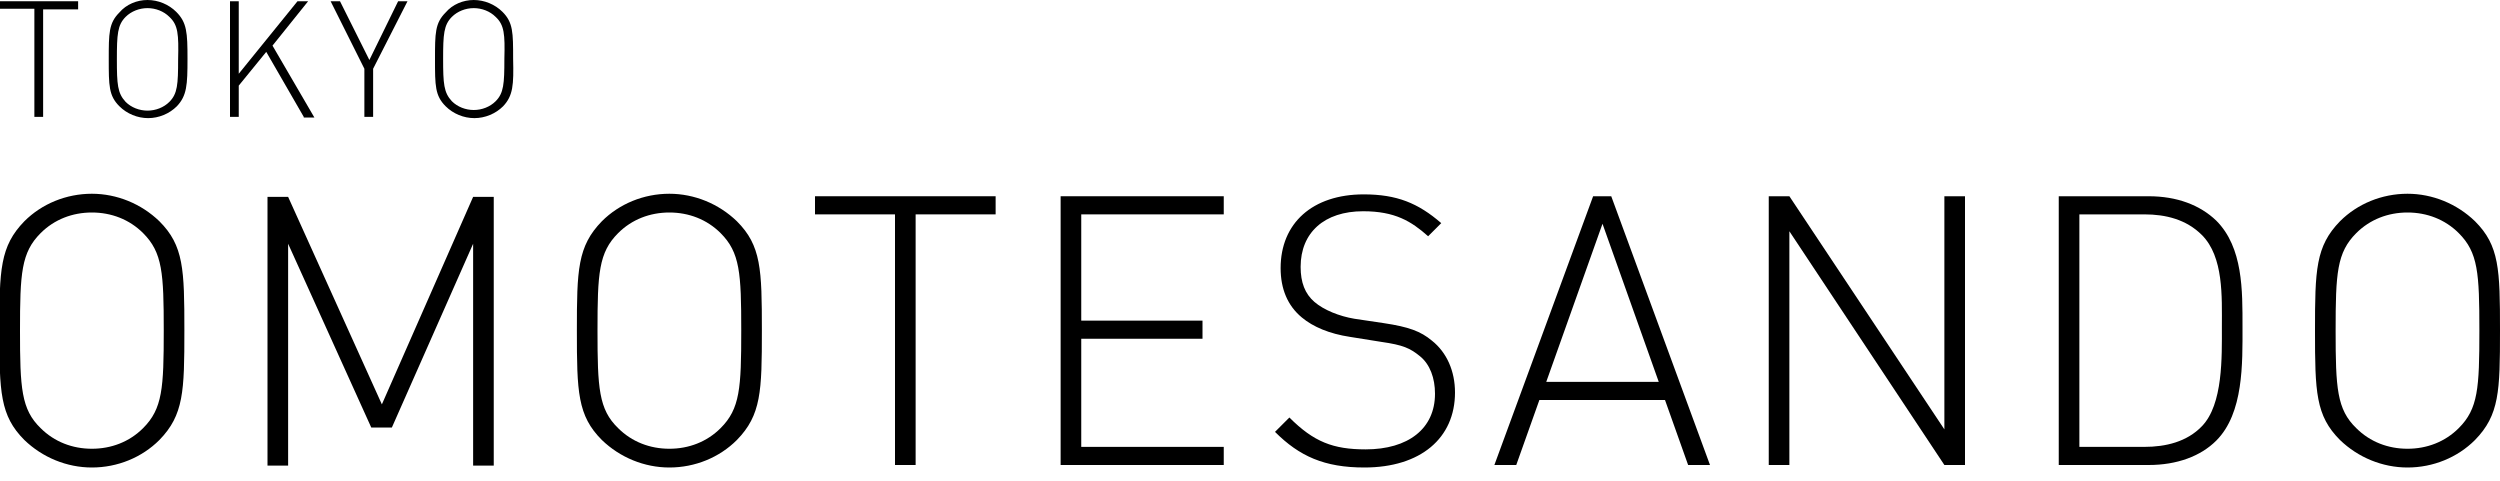 <?xml version="1.0" encoding="utf-8"?>
<!-- Generator: Adobe Illustrator 22.1.0, SVG Export Plug-In . SVG Version: 6.00 Build 0)  -->
<svg version="1.1" id="レイヤー_1" xmlns="http://www.w3.org/2000/svg" xmlns:xlink="http://www.w3.org/1999/xlink" x="0px"
	 y="0px" viewBox="0 0 400 77" style="enable-background:new 0 0 400 77;" xml:space="preserve">
<g>
	<g>
		<g>
			<path d="M25.5,70.4c-2.8,2.8-6.7,4.4-10.8,4.4c-4,0-7.9-1.6-10.8-4.4c-3.9-3.9-4-7.7-4-17.5c0-9.7,0.1-13.5,4-17.5
				c2.8-2.8,6.7-4.4,10.8-4.4c4,0,7.9,1.6,10.8,4.4c3.9,3.9,4,7.7,4,17.5C29.5,62.6,29.4,66.4,25.5,70.4z M22.9,37.3
				c-2.2-2.2-5.1-3.3-8.2-3.3c-3.1,0-6,1.1-8.2,3.3c-3.1,3.1-3.3,6.4-3.3,15.6c0,9.2,0.2,12.6,3.3,15.6c2.2,2.2,5.1,3.3,8.2,3.3
				c3.1,0,6-1.1,8.2-3.3c3.1-3.1,3.3-6.4,3.3-15.6C26.2,43.7,26,40.4,22.9,37.3z"/>
			<path d="M75.7,74.4V39l-13,29.4h-3.3L46.1,39v35.5h-3.3v-43h3.3l15,33.2l14.6-33.2H79v43H75.7z"/>
			<path d="M117.9,70.4c-2.8,2.8-6.7,4.4-10.8,4.4c-4,0-7.9-1.6-10.8-4.4c-3.9-3.9-4-7.7-4-17.5c0-9.7,0.1-13.5,4-17.5
				c2.8-2.8,6.7-4.4,10.8-4.4c4,0,7.9,1.6,10.8,4.4c3.9,3.9,4,7.7,4,17.5C121.9,62.6,121.8,66.4,117.9,70.4z M115.3,37.3
				c-2.2-2.2-5.1-3.3-8.2-3.3c-3.1,0-6,1.1-8.2,3.3c-3.1,3.1-3.3,6.4-3.3,15.6c0,9.2,0.2,12.6,3.3,15.6c2.2,2.2,5.1,3.3,8.2,3.3
				c3.1,0,6-1.1,8.2-3.3c3.1-3.1,3.3-6.4,3.3-15.6C118.6,43.7,118.4,40.4,115.3,37.3z"/>
			<path d="M146.5,34.3v40.1h-3.3V34.3h-12.8v-2.9h28.9v2.9H146.5z"/>
			<path d="M169.7,74.4v-43h26.1v2.9h-22.8v17h19.4v2.9h-19.4v17.3h22.8v2.9H169.7z"/>
			<path d="M218.3,74.8c-6.4,0-10.4-1.8-14.3-5.7l2.3-2.3c3.9,3.9,7,5.1,12.2,5.1c6.8,0,11.1-3.3,11.1-8.9c0-2.5-0.8-4.7-2.4-6
				c-1.6-1.3-2.7-1.8-6.2-2.3l-5-0.8c-3.3-0.5-5.9-1.6-7.7-3.1c-2.3-1.9-3.4-4.6-3.4-7.9c0-7.2,5.1-11.8,13.3-11.8
				c5.3,0,8.7,1.4,12.4,4.6l-2.1,2.1c-2.7-2.4-5.3-4-10.4-4c-6.2,0-10,3.4-10,8.9c0,2.5,0.7,4.3,2.2,5.6c1.5,1.3,4,2.3,6.4,2.7
				l4.7,0.7c4,0.6,5.9,1.3,7.7,2.8c2.4,1.9,3.7,4.9,3.7,8.3C232.8,70.1,227.3,74.8,218.3,74.8z"/>
			<path d="M270.1,74.4L266.4,64h-20.1l-3.7,10.4h-3.5l15.8-43h2.9l15.8,43H270.1z M256.4,35.8l-9,25.3h18L256.4,35.8z"/>
			<path d="M311.1,74.4L286.3,37v37.4H283v-43h3.3l24.8,37.3V31.4h3.3v43H311.1z"/>
			<path d="M354.6,70.5c-2.5,2.5-6.3,3.9-10.8,3.9h-14.4v-43h14.4c4.5,0,8.2,1.4,10.8,3.9c4.3,4.3,4.2,11.2,4.2,17
				C358.8,58.1,359,66.1,354.6,70.5z M352.3,37.6c-2.5-2.5-5.8-3.3-9.2-3.3h-10.4v37.2h10.4c3.4,0,6.8-0.8,9.2-3.3
				c3.4-3.5,3.2-11.1,3.2-15.9C355.5,47.5,355.8,41.1,352.3,37.6z"/>
			<path d="M396,70.4c-2.8,2.8-6.7,4.4-10.8,4.4c-4,0-7.9-1.6-10.8-4.4c-3.9-3.9-4-7.7-4-17.5c0-9.7,0.1-13.5,4-17.5
				c2.8-2.8,6.7-4.4,10.8-4.4c4,0,7.9,1.6,10.8,4.4c3.9,3.9,4,7.7,4,17.5C400,62.6,399.9,66.4,396,70.4z M393.4,37.3
				c-2.2-2.2-5.1-3.3-8.2-3.3c-3.1,0-6,1.1-8.2,3.3c-3.1,3.1-3.3,6.4-3.3,15.6c0,9.2,0.2,12.6,3.3,15.6c2.2,2.2,5.1,3.3,8.2,3.3
				c3.1,0,6-1.1,8.2-3.3c3.1-3.1,3.3-6.4,3.3-15.6C396.7,43.7,396.5,40.4,393.4,37.3z"/>
		</g>
	</g>
</g>
<g>
	<g>
		<g>
			<path d="M6.9,1.4v17.3H5.5V1.4H0V0.2h12.5v1.3H6.9z"/>
			<path d="M28.3,17c-1.2,1.2-2.9,1.9-4.6,1.9c-1.7,0-3.4-0.7-4.6-1.9c-1.7-1.7-1.7-3.3-1.7-7.5c0-4.2,0-5.8,1.7-7.5
				C20.2,0.7,21.9,0,23.6,0c1.7,0,3.4,0.7,4.6,1.9C29.9,3.6,30,5.2,30,9.4C30,13.6,29.9,15.3,28.3,17z M27.1,2.7
				c-0.9-0.9-2.2-1.4-3.5-1.4c-1.3,0-2.6,0.5-3.5,1.4c-1.3,1.3-1.4,2.8-1.4,6.8c0,4,0.1,5.4,1.4,6.8c0.9,0.9,2.2,1.4,3.5,1.4
				c1.3,0,2.6-0.5,3.5-1.4c1.3-1.3,1.4-2.8,1.4-6.8C28.6,5.5,28.5,4,27.1,2.7z"/>
			<path d="M48.6,18.7l-6-10.4l-4.4,5.4v5h-1.4V0.2h1.4v11.6l9.4-11.6h1.7l-5.7,7.1l6.7,11.5H48.6z"/>
			<path d="M59.7,11v7.7h-1.4V11L52.9,0.2h1.5l4.7,9.4l4.6-9.4h1.5L59.7,11z"/>
			<path d="M80.5,17c-1.2,1.2-2.9,1.9-4.6,1.9c-1.7,0-3.4-0.7-4.6-1.9c-1.7-1.7-1.7-3.3-1.7-7.5c0-4.2,0-5.8,1.7-7.5
				C72.4,0.7,74.1,0,75.8,0c1.7,0,3.4,0.7,4.6,1.9c1.7,1.7,1.7,3.3,1.7,7.5C82.2,13.6,82.1,15.3,80.5,17z M79.3,2.7
				c-0.9-0.9-2.2-1.4-3.5-1.4c-1.3,0-2.6,0.5-3.5,1.4C71,4,70.9,5.5,70.9,9.4c0,4,0.1,5.4,1.4,6.8c0.9,0.9,2.2,1.4,3.5,1.4
				c1.3,0,2.6-0.5,3.5-1.4c1.3-1.3,1.4-2.8,1.4-6.8C80.8,5.5,80.7,4,79.3,2.7z"/>
		</g>
	</g>
</g>
</svg>
